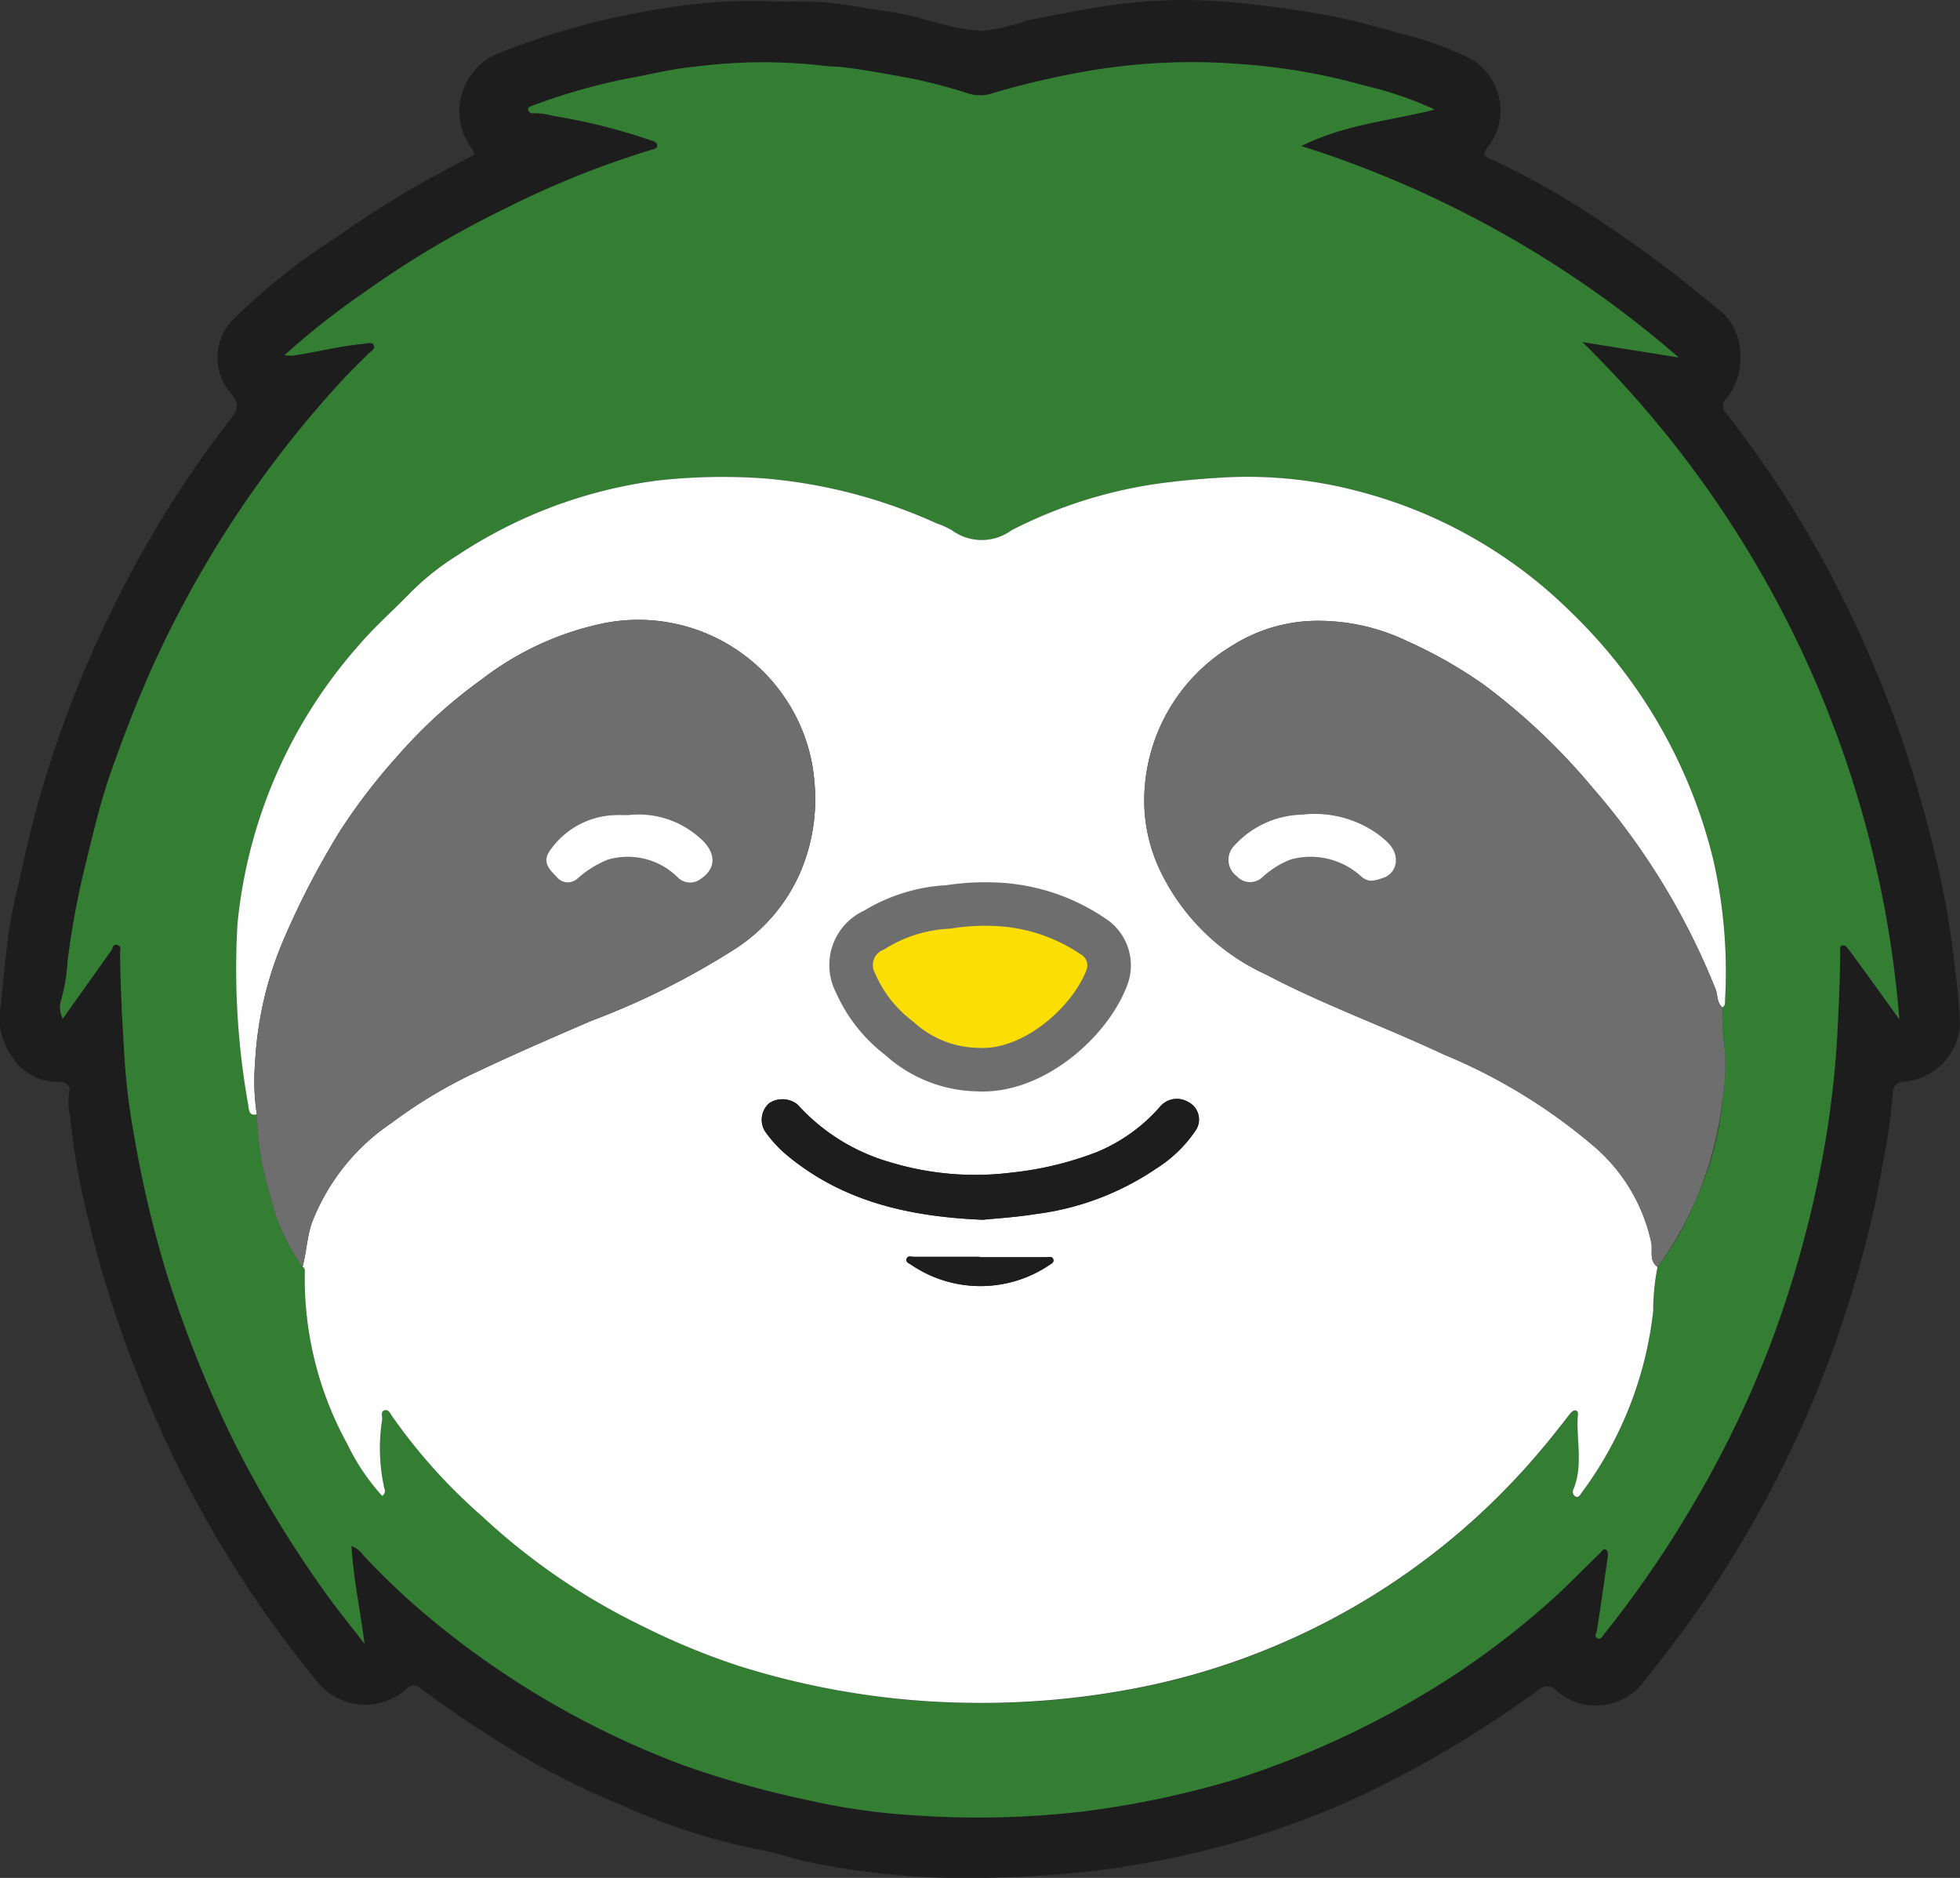 <svg id="SID" xmlns="http://www.w3.org/2000/svg" xmlns:xlink="http://www.w3.org/1999/xlink" width="90.047" height="86.26" viewBox="0 0 90.047 86.26">
  <rect x="0" y="0" width="90.047" height="86.26" fill="#333333" stroke="none"/>
  <defs>
    <clipPath id="clip-path">
      <rect id="Rechteck_7" data-name="Rechteck 7" width="90.047" height="86.26" fill="none"/>
    </clipPath>
  </defs>
  <g id="Gruppe_1" data-name="Gruppe 1" clip-path="url(#clip-path)">
    <path id="Pfad_4" data-name="Pfad 4" d="M79.949,16.39a2.728,2.728,0,0,1-.647,1.916.461.461,0,0,0-.016.658,48.839,48.839,0,0,1,4.967,7.708,53.219,53.219,0,0,1,3.061,7.1,59.258,59.258,0,0,1,1.756,6.216,37.2,37.2,0,0,1,.753,4.611,23.366,23.366,0,0,1,.224,2.476,2.817,2.817,0,0,1-2.552,2.61c-.39.031-.524.234-.536.51a26.671,26.671,0,0,1-.465,3.276,45.412,45.412,0,0,1-1.161,5.04,51.718,51.718,0,0,1-4.017,10.024q-1.192,2.231-2.579,4.348c-.971,1.483-2.051,2.885-3.147,4.275a2.767,2.767,0,0,1-4.029.551.608.608,0,0,0-.925-.053,50.6,50.6,0,0,1-7.781,4.674,39.567,39.567,0,0,1-7.861,2.759,42.7,42.7,0,0,1-5.122.893,52.661,52.661,0,0,1-6.35.274,34.787,34.787,0,0,1-6.469-.745c-.691-.142-1.367-.418-2.033-.517a29.466,29.466,0,0,1-6.582-2.131A32.836,32.836,0,0,1,23.1,80.115a45.364,45.364,0,0,1-3.755-2.549c-.266-.208-.441-.242-.731.066a2.836,2.836,0,0,1-3.935-.261,51.825,51.825,0,0,1-8.156-13.71,51.966,51.966,0,0,1-2.459-7.619,33.8,33.8,0,0,1-.85-4.8,2.7,2.7,0,0,1-.029-1.1c.077-.255-.182-.474-.512-.449A2.434,2.434,0,0,1,.562,48.552a3.061,3.061,0,0,1-.527-2.37c.106-1.011.2-2.024.324-3.033a18.411,18.411,0,0,1,.37-2.029c.355-1.519.673-3.049,1.109-4.551a51.815,51.815,0,0,1,3.32-8.577,49.916,49.916,0,0,1,5.431-8.738c.291-.37.454-.64.059-1.145a2.481,2.481,0,0,1,.156-3.523,28.907,28.907,0,0,1,4.675-3.7,46.323,46.323,0,0,1,4.338-2.73c.585-.305,1.161-.626,1.747-.929.182-.094.3-.112.129-.381a2.839,2.839,0,0,1,0-3.466,2.576,2.576,0,0,1,1.137-.9A34.184,34.184,0,0,1,30.3.414,24.7,24.7,0,0,1,35.324.057c.883.052,1.78-.023,2.633.053C38.9.2,39.869.4,40.824.53c1.44.2,2.787.807,4.247.891A8.51,8.51,0,0,0,47.18.939c1.024-.2,2.046-.4,3.074-.574A24.614,24.614,0,0,1,54.452,0a30.489,30.489,0,0,1,3.424.24c1.074.123,2.136.287,3.2.479,1.148.208,2.256.549,3.377.849a15.632,15.632,0,0,1,3.055,1.1,2.744,2.744,0,0,1,.822,4.124c-.19.229-.2.356.09.482a37.47,37.47,0,0,1,5.655,3.254,54.791,54.791,0,0,1,4.665,3.523,2.643,2.643,0,0,1,1.209,2.341m7.31,30.429A49,49,0,0,0,72.695,15.713l4.426.707A48.969,48.969,0,0,0,59.783,6.708c2-.994,4.075-1.162,6.131-1.673a16.2,16.2,0,0,0-3.17-1.087,28.441,28.441,0,0,0-5.9-1.014,28.1,28.1,0,0,0-7.21.395,37.578,37.578,0,0,0-4.129.989A1.837,1.837,0,0,1,44.4,4.271a23.532,23.532,0,0,0-2.528-.662c-.992-.184-1.985-.371-2.989-.5-.4-.051-.792-.041-1.185-.1a24.245,24.245,0,0,0-5.749.057c-1.039.095-2.046.352-3.066.536a27.989,27.989,0,0,0-4.415,1.256c-.093.033-.209.063-.2.168a.207.207,0,0,0,.245.177,3.019,3.019,0,0,1,.9.121,26.884,26.884,0,0,1,4.455,1.111c.134.049.335.072.33.259,0,.156-.185.172-.309.206a42.143,42.143,0,0,0-6.692,2.694,45.311,45.311,0,0,0-6.566,3.915,35.3,35.3,0,0,0-3.554,2.81,2.473,2.473,0,0,0,.375.017c1.078-.153,2.135-.439,3.223-.535.17-.015.4-.1.482.023.133.21-.119.318-.247.447-.417.421-.848.828-1.244,1.267A49.8,49.8,0,0,0,6.9,30.861c-.669,1.519-1.266,3.067-1.813,4.629-.472,1.347-.8,2.748-1.139,4.14a37.867,37.867,0,0,0-.84,4.52,8.4,8.4,0,0,1-.278,1.724,1.144,1.144,0,0,0,.056.915l2.233-3.135c.07-.1.056-.288.252-.251.233.043.149.237.15.37.017,1.658.1,3.311.211,4.966A29.626,29.626,0,0,0,6.136,52a51.6,51.6,0,0,0,1.515,6.465A54.868,54.868,0,0,0,10.8,66.323a52.159,52.159,0,0,0,4.02,6.654c.573.822,1.215,1.6,1.927,2.523-.212-1.6-.516-3.01-.6-4.487a1.123,1.123,0,0,1,.526.4,33.132,33.132,0,0,0,2.641,2.544,40.2,40.2,0,0,0,12.012,7.1,43.887,43.887,0,0,0,5.691,1.607,29.621,29.621,0,0,0,4.852.709,41.642,41.642,0,0,0,7.928-.171,42.592,42.592,0,0,0,6.843-1.437,41.293,41.293,0,0,0,10.3-4.907A38.085,38.085,0,0,0,71.054,73.7c.853-.741,1.621-1.562,2.438-2.336.089-.084.163-.263.314-.162.062.042.072.209.058.313-.157,1.133-.318,2.266-.5,3.4-.02.128-.13.262.023.34s.223-.083.306-.185a49.8,49.8,0,0,0,4.125-6.016A47.633,47.633,0,0,0,81.468,61.4a50.658,50.658,0,0,0,2.252-8.168,44.8,44.8,0,0,0,.728-6.443c.05-1.026.087-2.051.1-3.077,0-.1-.049-.254.1-.289.123-.029.208.082.275.171q.429.571.847,1.151c.486.672.97,1.346,1.493,2.071" transform="translate(0 0)" fill="#1d1d1e"/>
    <path id="Pfad_5" data-name="Pfad 5" d="M90.51,50.185c-.523-.725-1.007-1.4-1.494-2.071-.279-.386-.56-.77-.846-1.151-.067-.089-.153-.2-.275-.171-.149.035-.1.184-.1.289-.009,1.026-.046,2.051-.1,3.077a44.8,44.8,0,0,1-.727,6.443,50.659,50.659,0,0,1-2.253,8.168,47.632,47.632,0,0,1-3.644,7.643,49.741,49.741,0,0,1-4.125,6.016c-.084.1-.149.266-.306.185s-.044-.213-.023-.34c.178-1.131.338-2.263.5-3.4.014-.1,0-.271-.058-.313-.151-.1-.225.078-.314.162-.817.774-1.584,1.595-2.438,2.336a38.079,38.079,0,0,1-4.117,3.167,41.293,41.293,0,0,1-10.3,4.907,42.612,42.612,0,0,1-6.843,1.437,41.643,41.643,0,0,1-7.928.171,29.619,29.619,0,0,1-4.853-.709,43.928,43.928,0,0,1-5.691-1.607,40.2,40.2,0,0,1-12.012-7.1,33.132,33.132,0,0,1-2.641-2.544,1.126,1.126,0,0,0-.526-.4c.089,1.477.393,2.882.6,4.487-.712-.927-1.355-1.7-1.927-2.523a52.159,52.159,0,0,1-4.02-6.654A54.816,54.816,0,0,1,10.9,61.835,51.524,51.524,0,0,1,9.387,55.37,29.407,29.407,0,0,1,8.982,52.1c-.107-1.655-.195-3.308-.212-4.966,0-.134.083-.328-.15-.37-.2-.036-.182.153-.252.251L6.136,50.155a1.142,1.142,0,0,1-.057-.915,8.4,8.4,0,0,0,.279-1.724A37.685,37.685,0,0,1,7.2,43c.341-1.392.667-2.793,1.139-4.14.547-1.561,1.145-3.11,1.813-4.629A49.8,49.8,0,0,1,18.912,20.9c.4-.439.828-.847,1.244-1.267.129-.13.38-.237.247-.447-.08-.126-.312-.039-.482-.023-1.089.1-2.146.381-3.224.535a2.466,2.466,0,0,1-.375-.017,35.2,35.2,0,0,1,3.554-2.81,45.286,45.286,0,0,1,6.566-3.915,42.155,42.155,0,0,1,6.692-2.694c.123-.034.3-.05.309-.206.005-.187-.2-.21-.33-.259a26.861,26.861,0,0,0-4.455-1.111,3.019,3.019,0,0,0-.9-.121.207.207,0,0,1-.245-.177c-.008-.105.108-.135.2-.168a27.989,27.989,0,0,1,4.415-1.256c1.021-.184,2.028-.441,3.067-.536a24.241,24.241,0,0,1,5.749-.057c.393.058.789.047,1.185.1,1,.131,2,.318,2.989.5a23.5,23.5,0,0,1,2.527.662,1.839,1.839,0,0,0,1.109.047,37.57,37.57,0,0,1,4.128-.989A28.1,28.1,0,0,1,60.1,6.3,28.441,28.441,0,0,1,66,7.314,16.211,16.211,0,0,1,69.165,8.4c-2.056.512-4.131.68-6.132,1.673a48.971,48.971,0,0,1,17.338,9.711l-4.426-.707A49,49,0,0,1,90.51,50.185m-8.127-.545c.15-.08.119-.225.124-.354a23.11,23.11,0,0,0-.553-6.478A23.486,23.486,0,0,0,75.442,31.5a21.563,21.563,0,0,0-9.57-5.509,19.9,19.9,0,0,0-6.466-.687c-1.087.063-2.164.161-3.234.321a21.309,21.309,0,0,0-6.447,2.1A2.317,2.317,0,0,1,47,27.736a3.7,3.7,0,0,0-.727-.333,23.961,23.961,0,0,0-7.915-2.06,27,27,0,0,0-4.919.1,21.754,21.754,0,0,0-9.182,3.44A12.033,12.033,0,0,0,22,30.7c-.718.736-1.492,1.419-2.169,2.2a22.6,22.6,0,0,0-5.666,12.924,35.48,35.48,0,0,0,.5,8.315c.026.185.018.512.394.407a13.518,13.518,0,0,0,.6,3.671,9.314,9.314,0,0,0,1.493,3.334c.133.066.1.188.1.3a15.8,15.8,0,0,0,1.958,7.85,9.916,9.916,0,0,0,1.6,2.377.274.274,0,0,0,.1-.346,8.419,8.419,0,0,1-.1-3.164c.008-.144-.074-.354.087-.416.2-.076.284.133.374.272a25.631,25.631,0,0,0,4.129,4.589,29.9,29.9,0,0,0,7.372,5.049A32.59,32.59,0,0,0,37.2,79.888,36.762,36.762,0,0,0,47.819,81.6a37.465,37.465,0,0,0,6.844-.533A32.311,32.311,0,0,0,74.036,70c.461-.537.889-1.095,1.325-1.649.067-.085.188-.2.265-.188.183.03.116.213.11.333-.052,1.095.25,2.21-.192,3.284a.253.253,0,0,0,.111.349c.129.051.194-.084.258-.172A17.167,17.167,0,0,0,79.207,63.6a10.371,10.371,0,0,1,.2-2.029A13.887,13.887,0,0,0,81.239,58.3a13.859,13.859,0,0,0,1.15-4.446,8.778,8.778,0,0,0,.1-2.321,12.472,12.472,0,0,1-.106-1.9" transform="translate(-3.251 -3.366)" fill="#337e33"/>
    <path id="Pfad_6" data-name="Pfad 6" d="M24.562,77.013c-.376.1-.368-.223-.394-.407a35.476,35.476,0,0,1-.5-8.314,22.6,22.6,0,0,1,5.666-12.924c.677-.781,1.451-1.464,2.169-2.2a12.051,12.051,0,0,1,2.263-1.823,21.754,21.754,0,0,1,9.182-3.44,27,27,0,0,1,4.919-.1,23.962,23.962,0,0,1,7.915,2.061,3.675,3.675,0,0,1,.727.332,2.316,2.316,0,0,0,2.723-.011,21.322,21.322,0,0,1,6.447-2.1c1.07-.16,2.148-.257,3.234-.321a19.9,19.9,0,0,1,6.466.687,21.566,21.566,0,0,1,9.57,5.509,23.488,23.488,0,0,1,6.512,11.311,23.112,23.112,0,0,1,.553,6.478c-.005.129.025.274-.124.353-.261-.213-.2-.548-.307-.821a32.334,32.334,0,0,0-5.642-9.254A29.268,29.268,0,0,0,80.954,57.3,21.056,21.056,0,0,0,77.4,55.275a9.462,9.462,0,0,0-4.064-.929,7.339,7.339,0,0,0-3.911,1.107,8.309,8.309,0,0,0-4.093,7.24,7.477,7.477,0,0,0,.765,3.2A9.992,9.992,0,0,0,70.947,70.6c2.635,1.388,5.443,2.392,8.133,3.658a25.777,25.777,0,0,1,6.906,4.221,8.025,8.025,0,0,1,2.641,4.443c.067.361-.117.823.286,1.1a10.375,10.375,0,0,0-.2,2.029,17.167,17.167,0,0,1-3.295,8.359c-.064.087-.129.223-.258.172a.253.253,0,0,1-.111-.348c.442-1.074.14-2.189.192-3.284.006-.121.073-.3-.11-.334-.078-.013-.2.1-.265.188-.436.554-.864,1.112-1.325,1.649a32.309,32.309,0,0,1-19.372,11.064,37.466,37.466,0,0,1-6.844.533A36.73,36.73,0,0,1,46.7,102.352a32.589,32.589,0,0,1-4.419-1.824,29.908,29.908,0,0,1-7.372-5.048,25.647,25.647,0,0,1-4.129-4.589c-.09-.139-.178-.348-.374-.272-.161.062-.079.272-.087.416a8.419,8.419,0,0,0,.1,3.164.274.274,0,0,1-.1.346,9.907,9.907,0,0,1-1.6-2.377,15.8,15.8,0,0,1-1.958-7.85c0-.111.03-.233-.1-.3.177-.655.2-1.334.418-1.99A9.75,9.75,0,0,1,30.765,77.4,22.022,22.022,0,0,1,34.79,75.01c1.692-.8,3.409-1.544,5.128-2.285a35.358,35.358,0,0,0,6.692-3.358,7.967,7.967,0,0,0,2.91-3.449,8.53,8.53,0,0,0,.659-4.158,8,8,0,0,0-1.33-3.834,8.124,8.124,0,0,0-8.429-3.452A13.754,13.754,0,0,0,34.9,57.03a22.551,22.551,0,0,0-3.783,3.421,27.625,27.625,0,0,0-2.727,3.534A38.113,38.113,0,0,0,25.8,68.966a16.514,16.514,0,0,0-1.323,5.713,9.9,9.9,0,0,0,.084,2.334m33.107-2.051c2.54.152,5.175-2.177,5.944-4.233a1.568,1.568,0,0,0-.656-1.9,8.575,8.575,0,0,0-4.434-1.462,10.991,10.991,0,0,0-2.2.121,7.136,7.136,0,0,0-3.391,1.054,1.754,1.754,0,0,0-.867,2.436,6.394,6.394,0,0,0,2.015,2.55,5.47,5.47,0,0,0,3.588,1.432m.252,6.9c.624-.065,1.528-.117,2.418-.261a12.66,12.66,0,0,0,5.523-2.078,6.085,6.085,0,0,0,1.83-1.762.9.9,0,0,0-.355-1.317,1.011,1.011,0,0,0-1.288.232,7.784,7.784,0,0,1-2.943,2.095,15.3,15.3,0,0,1-3.861.923,13.447,13.447,0,0,1-5.572-.47A9.116,9.116,0,0,1,49.4,76.565a1.111,1.111,0,0,0-1.305-.058,1.015,1.015,0,0,0-.193,1.285,5.76,5.76,0,0,0,.988,1.083c2.536,2.113,5.542,2.84,9.03,2.985m-.16,1.719V83.56q-1.515,0-3.029,0c-.106,0-.246-.06-.307.067-.084.175.09.227.19.294a5.662,5.662,0,0,0,6.373.007c.1-.061.214-.127.162-.262s-.2-.087-.3-.087c-1.029,0-2.058,0-3.087,0" transform="translate(-12.76 -25.83)" fill="#fefeff"/>
    <path id="Pfad_7" data-name="Pfad 7" d="M138.149,91.834c-.4-.282-.219-.744-.287-1.1a8.021,8.021,0,0,0-2.641-4.443,25.786,25.786,0,0,0-6.907-4.222c-2.69-1.266-5.5-2.271-8.133-3.658a9.992,9.992,0,0,1-4.855-4.716,7.479,7.479,0,0,1-.765-3.2,8.308,8.308,0,0,1,4.093-7.239,7.339,7.339,0,0,1,3.911-1.108,9.467,9.467,0,0,1,4.064.929,21.021,21.021,0,0,1,3.558,2.021,29.25,29.25,0,0,1,4.989,4.733,32.3,32.3,0,0,1,5.642,9.254c.1.273.046.608.307.821a12.472,12.472,0,0,0,.106,1.9,8.8,8.8,0,0,1-.1,2.321,16.172,16.172,0,0,1-2.983,7.711M126.124,73.1c-.04-.564-.459-.861-.844-1.165a5.011,5.011,0,0,0-3.481-.885,4.336,4.336,0,0,0-3.077,1.394.938.938,0,0,0,.091,1.44.826.826,0,0,0,1.2.019,4.059,4.059,0,0,1,1.281-.792,3.444,3.444,0,0,1,3.253.8c.372.306.687.138,1.015.038a.839.839,0,0,0,.557-.844" transform="translate(-61.995 -33.632)" fill="#6e6e6e"/>
    <path id="Pfad_8" data-name="Pfad 8" d="M25.585,84.79a9.872,9.872,0,0,1-.084-2.334,16.5,16.5,0,0,1,1.322-5.713,38.169,38.169,0,0,1,2.593-4.981,27.625,27.625,0,0,1,2.727-3.534,22.551,22.551,0,0,1,3.783-3.421,13.754,13.754,0,0,1,5.515-2.556A8.123,8.123,0,0,1,49.871,65.7a8,8,0,0,1,1.33,3.834,8.535,8.535,0,0,1-.658,4.158,7.967,7.967,0,0,1-2.91,3.449A35.333,35.333,0,0,1,40.941,80.5c-1.718.741-3.435,1.483-5.128,2.285a22,22,0,0,0-4.025,2.392A9.75,9.75,0,0,0,28.1,89.806c-.213.656-.241,1.335-.418,1.99a9.307,9.307,0,0,1-1.494-3.334,13.518,13.518,0,0,1-.6-3.671M42.7,71.04c-.289,0-.441-.007-.594,0a3.778,3.778,0,0,0-3.051,1.633c-.383.539-.011.875.311,1.211a.657.657,0,0,0,.966.068A4.749,4.749,0,0,1,41.7,73.1a3.259,3.259,0,0,1,3.2.788.8.8,0,0,0,1.112.067c.684-.466.676-1.167-.01-1.8A4.214,4.214,0,0,0,42.7,71.04" transform="translate(-13.784 -33.606)" fill="#6e6e6e"/>
    <path id="Pfad_9" data-name="Pfad 9" d="M91.026,98.091a5.467,5.467,0,0,1-3.589-1.431,6.4,6.4,0,0,1-2.015-2.55,1.755,1.755,0,0,1,.867-2.437,7.137,7.137,0,0,1,3.391-1.054,10.99,10.99,0,0,1,2.2-.122,8.575,8.575,0,0,1,4.434,1.463,1.568,1.568,0,0,1,.656,1.9c-.769,2.057-3.4,4.385-5.944,4.232" transform="translate(-46.117 -48.96)" fill="#fbde04"/>
    <path id="Pfad_10" data-name="Pfad 10" d="M91.026,98.091a5.467,5.467,0,0,1-3.589-1.431,6.4,6.4,0,0,1-2.015-2.55,1.755,1.755,0,0,1,.867-2.437,7.137,7.137,0,0,1,3.391-1.054,10.99,10.99,0,0,1,2.2-.122,8.575,8.575,0,0,1,4.434,1.463,1.568,1.568,0,0,1,.656,1.9C96.2,95.915,93.565,98.244,91.026,98.091Z" transform="translate(-46.117 -48.96)" fill="none" stroke="#6e6e6e" stroke-miterlimit="10" stroke-width="2"/>
    <path id="Pfad_11" data-name="Pfad 11" d="M86.429,115.564c-3.487-.145-6.493-.871-9.029-2.985a5.744,5.744,0,0,1-.988-1.083,1.014,1.014,0,0,1,.193-1.285,1.111,1.111,0,0,1,1.305.058,9.115,9.115,0,0,0,4.271,2.656,13.461,13.461,0,0,0,5.572.47,15.293,15.293,0,0,0,3.86-.923,7.786,7.786,0,0,0,2.943-2.095,1.011,1.011,0,0,1,1.288-.232.9.9,0,0,1,.355,1.317,6.08,6.08,0,0,1-1.83,1.762,12.66,12.66,0,0,1-5.523,2.077c-.89.144-1.795.2-2.418.262" transform="translate(-41.269 -59.534)" fill="#1d1d1e"/>
    <path id="Pfad_12" data-name="Pfad 12" d="M94.111,125.82c1.029,0,2.058,0,3.087,0,.105,0,.247-.049.3.087s-.066.2-.162.262a5.662,5.662,0,0,1-6.373-.007c-.1-.067-.274-.119-.189-.294.061-.127.2-.067.307-.067q1.515,0,3.029,0v.018" transform="translate(-49.111 -68.071)" fill="#1d1d1e"/>
    <path id="Pfad_13" data-name="Pfad 13" d="M130.684,83.6a.839.839,0,0,1-.557.844c-.328.1-.643.268-1.015-.038a3.444,3.444,0,0,0-3.253-.8,4.059,4.059,0,0,0-1.281.792.826.826,0,0,1-1.2-.019.938.938,0,0,1-.091-1.44,4.336,4.336,0,0,1,3.077-1.394,5.011,5.011,0,0,1,3.481.885c.385.3.8.6.844,1.165" transform="translate(-66.555 -44.126)" fill="#fefeff"/>
    <path id="Pfad_14" data-name="Pfad 14" d="M58.518,81.561a4.214,4.214,0,0,1,3.306,1.114c.686.63.694,1.331.01,1.8a.8.8,0,0,1-1.112-.067,3.259,3.259,0,0,0-3.2-.788,4.749,4.749,0,0,0-1.374.857.657.657,0,0,1-.966-.068c-.322-.336-.693-.672-.311-1.211a3.778,3.778,0,0,1,3.051-1.633c.152-.008.305,0,.594,0" transform="translate(-29.607 -44.127)" fill="#fefeff"/>
  </g>
</svg>
